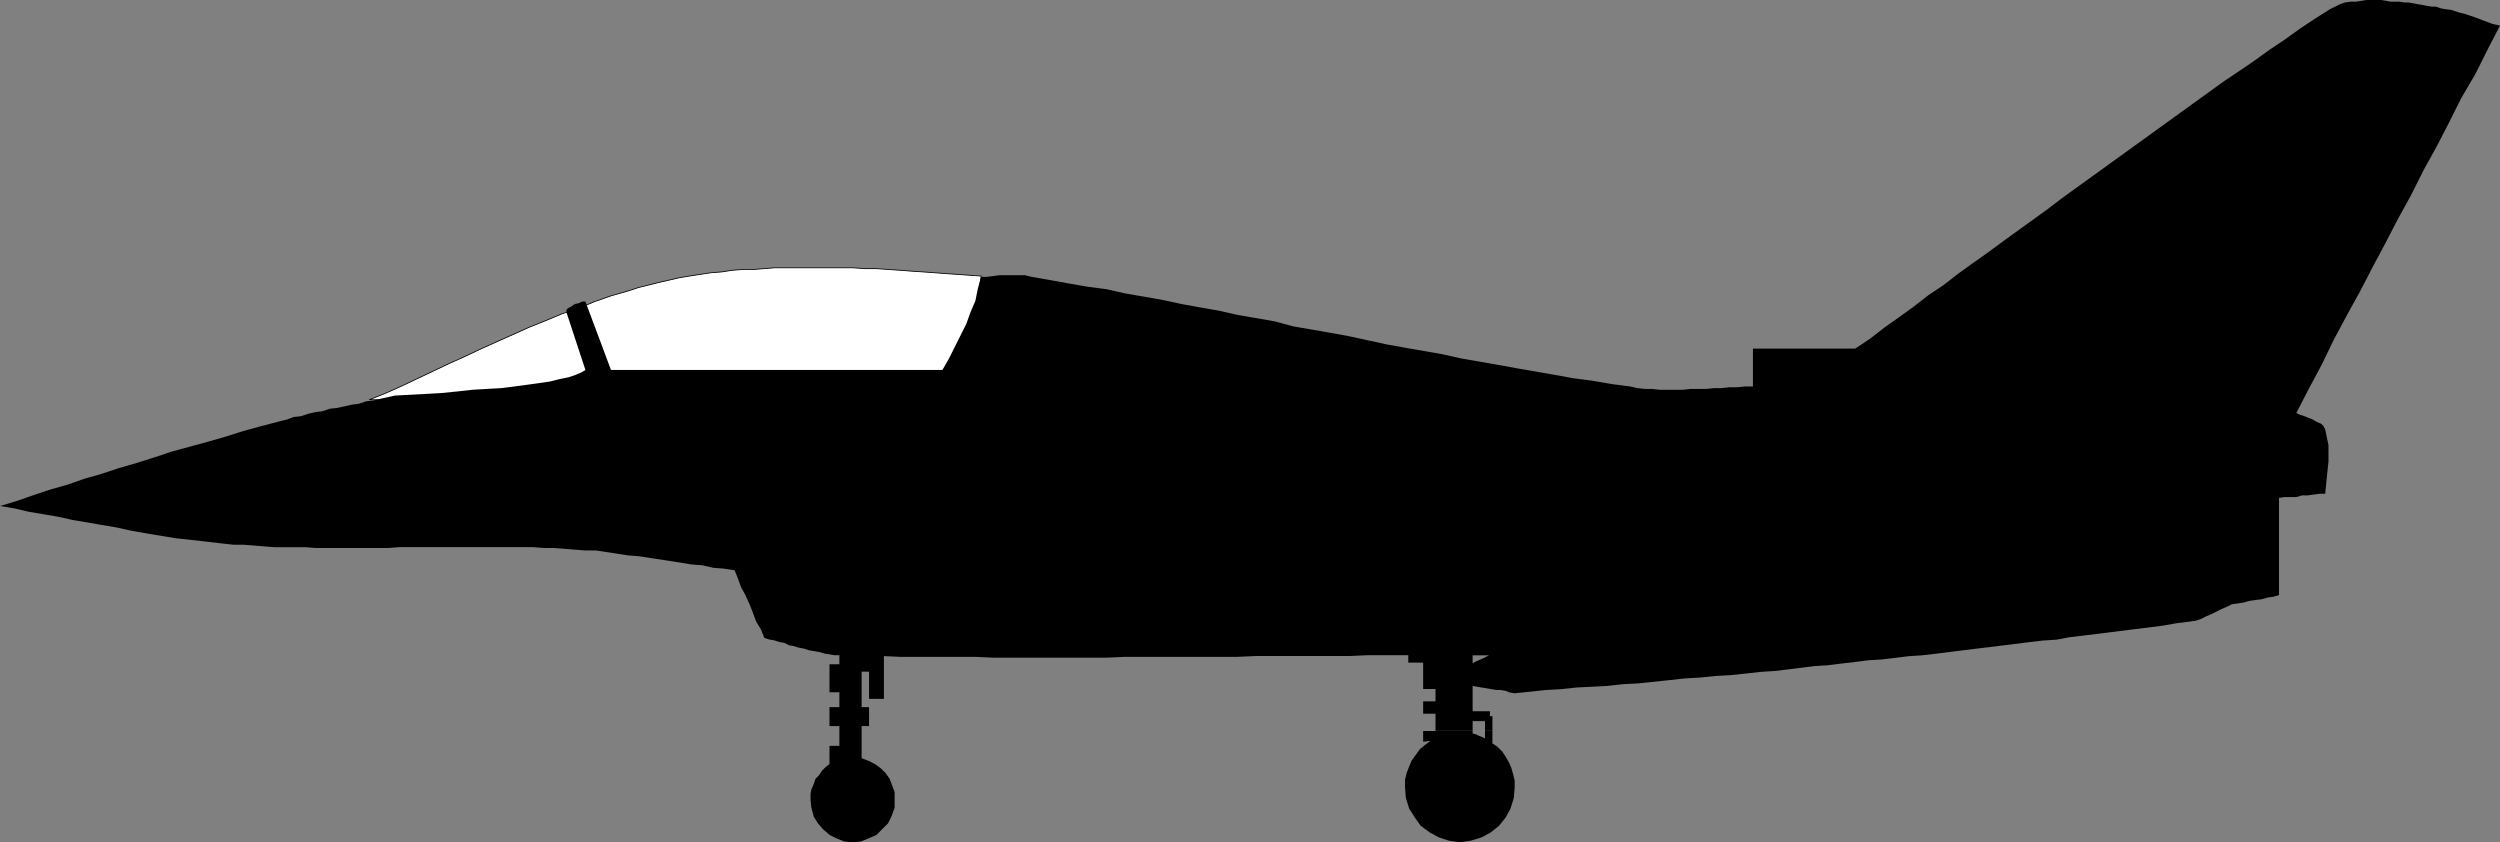 <?xml version="1.0" encoding="UTF-8" standalone="no"?>
<svg
   version="1.0"
   width="129.638mm"
   height="43.677mm"
   id="svg6"
   sodipodi:docname="Plane Silhouette 17.wmf"
   xmlns:inkscape="http://www.inkscape.org/namespaces/inkscape"
   xmlns:sodipodi="http://sodipodi.sourceforge.net/DTD/sodipodi-0.dtd"
   xmlns="http://www.w3.org/2000/svg"
   xmlns:svg="http://www.w3.org/2000/svg">
  <rect width="100%" height="100%" fill="#808080" stroke="none"/>
  <sodipodi:namedview
     id="namedview6"
     pagecolor="#ffffff"
     bordercolor="#000000"
     borderopacity="0.25"
     inkscape:showpageshadow="2"
     inkscape:pageopacity="0.0"
     inkscape:pagecheckerboard="0"
     inkscape:deskcolor="#d1d1d1"
     inkscape:document-units="mm" />
  <defs
     id="defs1">
    <pattern
       id="WMFhbasepattern"
       patternUnits="userSpaceOnUse"
       width="6"
       height="6"
       x="0"
       y="0" />
  </defs>
  <path
     style="fill:#ffffff;fill-opacity:1;fill-rule:evenodd;stroke:none"
     d="m 72.397,78.34 3.232,-1.292 3.232,-1.454 3.07,-1.454 3.07,-1.454 3.07,-1.454 3.232,-1.454 3.07,-1.454 3.232,-1.454 2.909,-1.292 3.232,-1.454 3.232,-1.292 3.07,-1.292 3.394,-1.131 3.07,-1.292 3.232,-1.131 3.394,-0.969 1.939,-0.646 1.939,-0.485 1.939,-0.485 2.101,-0.485 2.101,-0.485 1.939,-0.323 2.101,-0.323 2.101,-0.323 2.101,-0.162 2.101,-0.323 2.101,-0.162 h 2.101 l 2.101,-0.162 1.939,-0.162 h 2.262 1.939 2.262 2.262 2.262 2.262 2.262 l 2.262,0.162 h 2.262 l 2.262,0.162 2.424,0.162 2.101,0.162 2.424,0.162 2.262,0.162 2.101,0.162 2.424,0.162 2.262,0.162 2.262,0.162 -0.485,3.069 -0.485,2.907 -0.162,2.907 -0.485,2.907 -0.646,1.454 -0.646,1.454 -0.97,1.292 -0.646,1.454 -0.646,1.292 -0.646,1.454 -0.808,1.292 -0.646,1.454 h -3.555 -3.555 l -3.394,0.162 h -3.717 -3.394 -3.555 -3.555 -3.555 l -3.394,0.162 -3.555,0.162 h -3.394 -3.717 -3.555 l -3.394,0.162 h -3.555 -3.555 -3.394 l -3.555,0.162 h -3.555 -3.555 l -3.394,0.162 h -3.555 l -3.555,0.162 h -3.555 -3.555 -3.394 -3.555 -3.555 l -3.555,0.162 H 79.507 75.952 72.397 Z"
     id="path1" />
  <path
     style="fill:none;stroke:#000000;stroke-width:0.162px;stroke-linecap:round;stroke-linejoin:round;stroke-miterlimit:4;stroke-dasharray:none;stroke-opacity:1"
     d="m 72.397,78.34 3.232,-1.292 3.232,-1.454 3.07,-1.454 3.07,-1.454 3.07,-1.454 3.232,-1.454 3.07,-1.454 3.232,-1.454 2.909,-1.292 3.232,-1.454 3.232,-1.292 3.07,-1.292 3.394,-1.131 3.07,-1.292 3.232,-1.131 3.394,-0.969 1.939,-0.646 1.939,-0.485 1.939,-0.485 2.101,-0.485 2.101,-0.485 1.939,-0.323 2.101,-0.323 2.101,-0.323 2.101,-0.162 2.101,-0.323 2.101,-0.162 h 2.101 l 2.101,-0.162 1.939,-0.162 h 2.262 1.939 2.262 2.262 2.262 2.262 2.262 l 2.262,0.162 h 2.262 l 2.262,0.162 2.424,0.162 2.101,0.162 2.424,0.162 2.262,0.162 2.101,0.162 2.424,0.162 2.262,0.162 2.262,0.162 -0.485,3.069 -0.485,2.907 -0.162,2.907 -0.485,2.907 -0.646,1.454 -0.646,1.454 -0.97,1.292 -0.646,1.454 -0.646,1.292 -0.646,1.454 -0.808,1.292 -0.646,1.454 h -3.555 -3.555 l -3.394,0.162 h -3.717 -3.394 -3.555 -3.555 -3.555 l -3.394,0.162 -3.555,0.162 h -3.394 -3.717 -3.555 l -3.394,0.162 h -3.555 -3.555 -3.394 l -3.555,0.162 h -3.555 -3.555 l -3.394,0.162 h -3.555 l -3.555,0.162 h -3.555 -3.555 -3.394 -3.555 -3.555 l -3.555,0.162 H 79.507 75.952 72.397 v 0"
     id="path2" />
  <path
     style="fill:#000000;fill-opacity:1;fill-rule:evenodd;stroke:none"
     d="m 282.8,128.412 h -3.717 -3.717 -3.555 -3.717 l -3.717,0.162 h -3.555 -3.717 -3.555 -3.717 -3.717 l -3.717,0.162 h -3.555 -3.717 -3.555 -3.717 -3.717 -3.717 l -3.717,0.162 h -3.555 -3.717 -3.555 -3.717 -3.717 -3.717 l -3.555,-0.162 h -3.717 -3.555 -3.717 -3.717 l -3.555,-0.162 h -3.717 l -3.717,-0.162 h -0.97 -0.97 l -0.97,-0.162 -0.97,-0.162 -1.131,-0.323 -0.97,-0.162 -0.97,-0.162 -0.97,-0.323 -0.97,-0.162 -0.97,-0.323 -0.97,-0.162 -0.97,-0.485 -0.97,-0.162 -0.97,-0.323 -0.97,-0.162 -0.97,-0.323 -0.646,-1.615 -0.97,-1.615 -0.646,-1.777 -0.646,-1.615 -0.808,-1.777 -0.808,-1.454 -0.646,-1.777 -0.646,-1.615 -2.101,-0.323 -2.101,-0.162 -2.101,-0.485 -2.101,-0.162 -1.939,-0.323 -2.101,-0.323 -2.101,-0.323 -2.101,-0.323 -2.101,-0.323 -2.101,-0.162 -2.101,-0.323 -2.101,-0.323 -2.101,-0.323 h -2.101 l -2.101,-0.162 -1.939,-0.162 -2.101,-0.162 h -1.939 l -2.101,-0.162 h -1.939 -2.101 -2.101 -1.939 -2.101 -1.939 -2.101 -1.939 -2.101 -1.939 -2.101 -2.101 -1.939 l -2.101,0.162 H 74.174 72.074 69.973 68.034 65.933 63.994 61.893 l -1.939,-0.162 h -2.101 -2.101 -1.939 l -2.101,-0.162 -1.939,-0.162 -2.101,-0.162 h -1.939 l -2.909,-0.323 -2.747,-0.323 -2.909,-0.323 -2.909,-0.323 -2.909,-0.485 -2.909,-0.485 -2.747,-0.485 -2.909,-0.646 -2.909,-0.485 -2.747,-0.485 -2.909,-0.485 -2.909,-0.646 L 8.565,100.792 5.656,100.307 2.909,99.661 0,99.176 3.232,98.207 l 3.232,-1.131 3.394,-1.131 3.394,-0.969 3.232,-1.131 3.394,-0.969 3.394,-1.131 3.394,-0.969 3.555,-1.131 3.394,-1.131 3.555,-0.969 3.555,-0.969 3.394,-0.969 3.555,-1.131 3.555,-0.969 3.717,-0.969 1.293,-0.323 1.293,-0.485 1.454,-0.162 1.454,-0.485 1.454,-0.323 1.293,-0.162 1.454,-0.485 1.454,-0.162 1.454,-0.323 1.454,-0.323 1.293,-0.162 1.454,-0.485 1.454,-0.162 1.293,-0.323 1.454,-0.323 1.454,-0.323 3.07,-0.162 3.07,-0.162 2.909,-0.162 3.232,-0.323 2.909,-0.323 2.747,-0.162 2.909,-0.162 2.586,-0.323 2.424,-0.323 2.262,-0.323 2.262,-0.323 1.939,-0.485 1.616,-0.323 1.454,-0.485 1.131,-0.485 0.808,-0.485 -3.717,-11.307 v -0.485 l 0.323,-0.323 0.646,-0.323 0.646,-0.485 0.808,-0.162 0.646,-0.323 h 0.485 0.162 l 5.01,13.407 h 2.101 1.939 2.101 1.939 2.101 1.939 2.101 2.101 1.939 2.101 1.939 2.101 1.939 2.101 2.101 1.939 2.101 1.939 2.101 1.939 2.101 2.101 1.939 2.101 1.939 1.939 2.101 1.939 2.101 2.101 1.939 2.101 l 1.293,-2.261 1.131,-2.261 1.131,-2.261 1.131,-2.261 0.808,-2.261 0.97,-2.261 0.485,-2.423 0.646,-2.261 h 1.131 l 1.293,-0.162 1.131,-0.162 h 1.454 1.131 1.293 1.131 l 1.293,0.323 3.717,0.646 3.555,0.646 3.717,0.646 3.717,0.485 3.555,0.808 3.717,0.646 3.717,0.646 3.717,0.808 3.555,0.646 3.717,0.646 3.555,0.808 3.717,0.646 3.717,0.646 3.555,0.969 3.717,0.646 3.717,0.646 3.555,0.646 3.717,0.808 3.717,0.808 3.555,0.646 3.717,0.646 3.717,0.646 3.555,0.808 3.717,0.646 3.717,0.646 3.555,0.646 3.717,0.646 3.717,0.646 3.555,0.646 3.717,0.485 3.717,0.646 3.717,0.485 1.454,0.323 1.454,0.162 h 1.454 l 1.454,0.162 h 1.616 1.454 1.454 l 1.454,-0.162 h 1.616 1.454 l 1.616,-0.162 h 1.454 l 1.454,-0.162 h 1.616 l 1.454,-0.162 h 1.616 V 73.978 72.04 70.263 68.325 h 1.131 1.293 1.293 1.293 1.131 1.293 1.293 1.293 1.131 1.293 1.293 1.293 1.131 1.293 1.131 1.454 l 2.909,-1.938 2.909,-2.261 2.747,-1.938 2.909,-2.1 2.909,-2.261 2.909,-1.938 2.909,-2.261 2.909,-2.1 2.747,-1.938 3.07,-2.261 2.909,-2.1 2.909,-2.1 2.909,-2.1 2.747,-2.1 2.909,-2.1 2.909,-2.1 2.909,-2.1 2.909,-2.1 2.909,-2.1 2.909,-2.1 2.909,-2.1 2.909,-2.1 2.909,-2.1 2.909,-2.1 2.909,-2.1 2.909,-1.938 3.07,-2.1 2.909,-2.1 2.909,-1.938 2.909,-2.1 2.909,-1.938 3.07,-1.938 0.97,-0.485 0.97,-0.485 0.97,-0.323 1.131,-0.162 h 0.97 L 462.822,0.162 463.791,0 h 1.131 0.97 0.808 l 0.97,0.162 0.808,0.162 h 0.97 0.808 l 0.97,0.162 h 0.808 l 0.97,0.162 0.808,0.162 0.97,0.162 0.808,0.162 0.97,0.162 h 0.808 l 0.97,0.323 0.808,0.162 1.293,0.162 1.454,0.485 1.293,0.323 1.454,0.485 1.293,0.485 1.293,0.485 1.293,0.485 1.454,0.323 -2.424,4.684 -2.424,4.846 -2.747,4.684 -2.424,4.846 -2.424,4.684 -2.586,4.684 -2.424,4.846 -2.586,4.684 -2.424,4.684 -2.586,4.846 -2.424,4.684 -2.586,4.684 -2.586,4.846 -2.262,4.684 -2.586,4.846 -2.424,4.684 0.646,0.323 0.97,0.323 0.808,0.323 0.808,0.323 0.808,0.485 0.808,0.323 0.485,0.485 0.323,0.646 0.646,3.069 v 3.231 l -0.323,3.069 -0.323,3.231 h -0.97 l -1.293,0.162 -1.131,0.162 h -1.131 l -1.131,0.323 h -1.131 -1.131 l -1.131,0.162 v 4.846 4.846 4.684 4.684 l -1.131,0.323 -1.131,0.162 -1.131,0.323 -1.293,0.162 -1.131,0.162 -1.131,0.323 -1.131,0.162 -1.131,0.162 -0.97,0.485 -1.131,0.485 -0.97,0.485 -0.97,0.485 -1.131,0.485 -0.97,0.485 -0.97,0.323 -1.131,0.162 -2.586,0.323 -2.747,0.485 -2.586,0.323 -2.586,0.323 -2.586,0.323 -2.586,0.323 -2.586,0.323 -2.586,0.323 -2.747,0.323 -2.586,0.485 -2.586,0.162 -2.747,0.323 -2.586,0.323 -2.586,0.323 -2.586,0.323 -2.747,0.323 -2.586,0.323 -2.586,0.323 -2.586,0.323 -2.747,0.323 -2.586,0.162 -2.586,0.323 -2.747,0.323 -2.586,0.162 -2.586,0.323 -2.747,0.323 -2.586,0.323 -2.586,0.162 -2.586,0.323 -2.586,0.323 -2.747,0.323 -2.586,0.162 -2.909,0.323 -3.07,0.323 -2.909,0.162 -3.232,0.323 -2.909,0.162 -2.909,0.323 -3.07,0.323 -3.07,0.323 -3.07,0.162 -2.909,0.323 -3.07,0.162 -3.07,0.162 -3.07,0.323 -2.909,0.162 -3.07,0.323 -3.07,0.323 -0.97,-0.162 -0.808,-0.323 -0.97,-0.162 h -0.808 l -0.97,-0.162 -0.97,-0.162 -0.97,-0.162 -0.97,-0.162 -0.97,-0.162 -0.808,-0.323 h -0.97 l -0.808,-0.162 -0.97,-0.162 -0.97,-0.162 -0.97,-0.162 -0.97,-0.162 1.131,-0.485 1.293,-0.646 1.293,-0.646 1.293,-0.646 1.131,-0.646 1.293,-0.646 1.131,-0.485 1.293,-0.646 h -0.97 -1.293 -1.131 -1.131 -1.131 -1.293 -0.97 -1.131 z"
     id="path3" />
  <path
     style="fill:#000000;fill-opacity:1;fill-rule:evenodd;stroke:none"
     d="m 162.569,149.734 v -3.554 h 1.939 v -3.877 h -1.939 v -3.715 h 1.939 v -2.907 h -1.939 v -5.492 h 1.939 v -6.623 h 4.363 v 2.907 h 2.909 v 0.485 h 1.454 v 10.015 h -2.909 v -5.33 h -1.454 v 6.946 h 1.454 v 3.715 h -1.454 v 6.299 l 1.293,0.485 1.293,0.646 1.131,0.808 0.97,0.969 0.808,1.131 0.485,1.292 0.485,1.292 v 1.454 1.615 l -0.646,1.777 -0.646,1.292 -1.131,1.131 -1.131,1.131 -1.454,0.646 -1.616,0.646 -1.616,0.162 -1.616,-0.162 -1.616,-0.646 -1.293,-0.646 -1.293,-1.131 -0.97,-1.131 -0.808,-1.292 -0.485,-1.777 -0.162,-1.615 v -1.131 l 0.162,-0.808 0.485,-1.131 0.323,-0.969 0.646,-0.646 0.646,-0.969 0.646,-0.646 z"
     id="path4" />
  <path
     style="fill:#000000;fill-opacity:1;fill-rule:evenodd;stroke:none"
     d="m 281.345,143.111 v -3.231 h -2.424 v -2.423 h 2.424 v -2.423 h -2.424 v -5.169 h -2.909 v -2.584 h 2.909 v -3.231 h 2.909 v 2.423 h 6.787 v 12.922 h 3.394 v 0.969 h 0.485 v 2.746 h -1.454 v -1.777 h -2.424 v 1.777 h -7.272 z"
     id="path5" />
  <path
     style="fill:#000000;fill-opacity:1;fill-rule:evenodd;stroke:none"
     d="m 281.345,143.111 v 0.162 h -2.424 v 2.1 l 1.454,-0.162 -1.131,0.808 -0.97,0.808 -0.808,1.131 -0.808,1.131 -0.485,1.131 -0.485,1.292 -0.323,1.292 v 1.454 l 0.162,2.1 0.646,2.1 1.131,1.777 1.131,1.615 1.778,1.292 1.778,0.969 1.939,0.646 2.101,0.323 2.262,-0.323 2.101,-0.646 1.778,-0.969 1.616,-1.292 1.293,-1.615 0.97,-1.777 0.646,-2.1 0.162,-2.1 v -1.292 l -0.323,-1.292 -0.323,-1.131 -0.485,-1.131 -0.646,-1.131 -0.646,-0.969 -0.97,-0.969 -0.97,-0.646 v -2.584 h -1.454 v 1.615 l -0.646,-0.323 -0.485,-0.162 -0.646,-0.323 -0.646,-0.162 v -0.646 h -7.272 z"
     id="path6" />
</svg>
